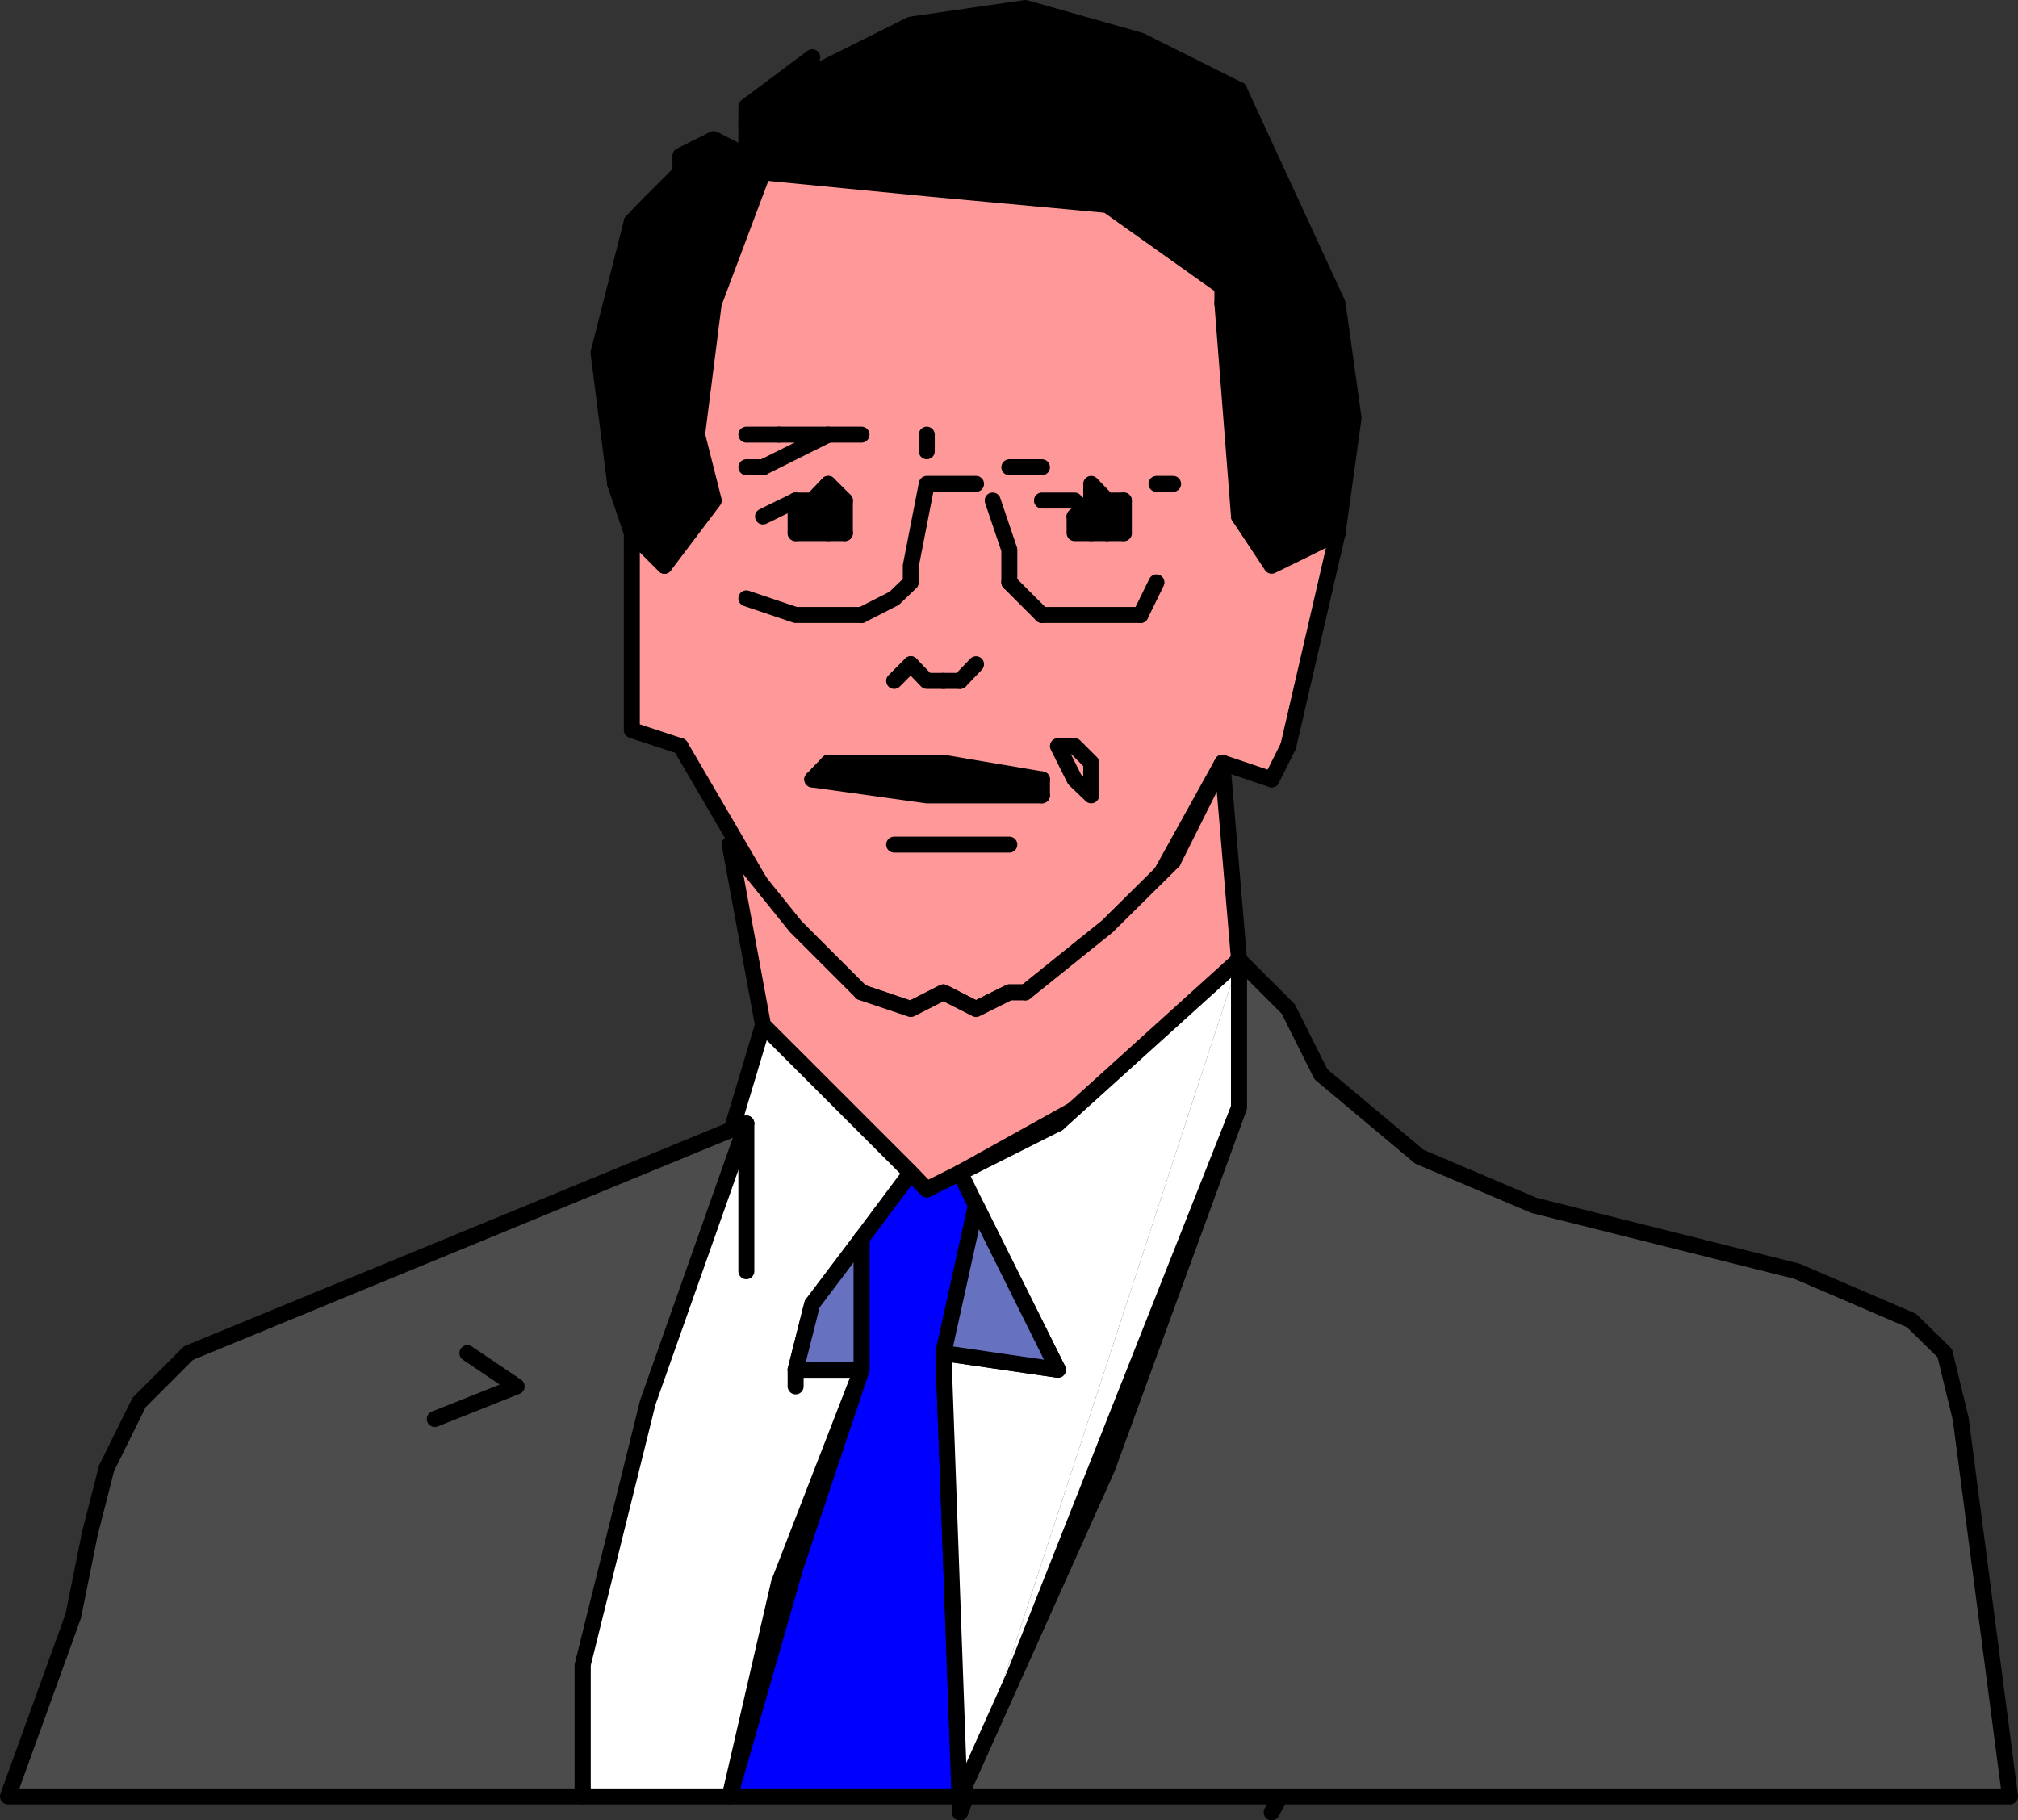 <?xml version="1.0" encoding="UTF-8" standalone="no"?>
<svg
   version="1.0"
   width="129.595mm"
   height="116.917mm"
   id="svg95"
   sodipodi:docname="Businessman 08.wmf"
   xmlns:inkscape="http://www.inkscape.org/namespaces/inkscape"
   xmlns:sodipodi="http://sodipodi.sourceforge.net/DTD/sodipodi-0.dtd"
   xmlns="http://www.w3.org/2000/svg"
   xmlns:svg="http://www.w3.org/2000/svg">
  <rect width="100%" height="100%" fill="#333333" stroke="none"/>
  <sodipodi:namedview
     id="namedview95"
     pagecolor="#ffffff"
     bordercolor="#000000"
     borderopacity="0.25"
     inkscape:showpageshadow="2"
     inkscape:pageopacity="0.0"
     inkscape:pagecheckerboard="0"
     inkscape:deskcolor="#d1d1d1"
     inkscape:document-units="mm" />
  <defs
     id="defs1">
    <pattern
       id="WMFhbasepattern"
       patternUnits="userSpaceOnUse"
       width="6"
       height="6"
       x="0"
       y="0" />
  </defs>
  <path
     style="fill:#ffffff;fill-opacity:1;fill-rule:evenodd;stroke:#000000;stroke-width:3.878px;stroke-linecap:round;stroke-linejoin:round;stroke-miterlimit:4;stroke-dasharray:none;stroke-opacity:1"
     d="m 177.113,436.076 11.958,-51.864 20.038,-51.702 H 193.112 l 4.04,-15.995 11.958,-11.956 11.958,-15.834 v -4.039 l -35.875,-35.868 -11.958,39.908 -11.958,35.868 -15.998,39.746 -3.878,39.908 v 31.829 z"
     id="path1" />
  <path
     style="fill:#0000ff;fill-opacity:1;fill-rule:evenodd;stroke:#000000;stroke-width:3.878px;stroke-linecap:round;stroke-linejoin:round;stroke-miterlimit:4;stroke-dasharray:none;stroke-opacity:1"
     d="m 177.113,436.076 h 55.914 l -4.04,-107.605 7.918,-35.868 -3.878,-7.917 -8.08,4.039 -3.878,-4.039 -11.958,15.995 v 31.829 l -15.998,47.825 z"
     id="path2" />
  <path
     style="fill:#000000;fill-opacity:1;fill-rule:evenodd;stroke:none"
     d="m 316.574,133.457 -7.918,3.878 -7.918,-11.956 -4.04,-51.702 V 69.637 l -27.957,-19.873 -43.794,-4.039 -39.754,-3.878 -11.958,31.829 -4.04,31.829 4.04,15.995 -11.958,15.834 -7.918,-7.917 -4.04,-11.956 -4.04,-31.829 8.08,-31.829 3.878,-4.039 7.918,-7.917 v -4.039 l 8.08,-4.039 7.918,4.039 V 29.891 25.851 L 197.152,13.895 v 4.039 l 23.917,-11.956 27.795,-4.039 27.957,7.917 23.917,11.956 23.917,51.864 3.878,27.79 -3.878,27.951 z"
     id="path3" />
  <path
     style="fill:none;stroke:#000000;stroke-width:3.878px;stroke-linecap:round;stroke-linejoin:round;stroke-miterlimit:4;stroke-dasharray:none;stroke-opacity:1"
     d="m 316.574,133.457 -7.918,3.878 -7.918,-11.956"
     id="path4" />
  <path
     style="fill:none;stroke:#000000;stroke-width:3.878px;stroke-linecap:round;stroke-linejoin:round;stroke-miterlimit:4;stroke-dasharray:none;stroke-opacity:1"
     d="m 300.737,125.378 -4.04,-51.702"
     id="path5" />
  <path
     style="fill:none;stroke:#000000;stroke-width:3.878px;stroke-linecap:round;stroke-linejoin:round;stroke-miterlimit:4;stroke-dasharray:none;stroke-opacity:1"
     d="M 296.697,73.676 V 69.637 L 268.74,49.764"
     id="path6" />
  <path
     style="fill:none;stroke:#000000;stroke-width:3.878px;stroke-linecap:round;stroke-linejoin:round;stroke-miterlimit:4;stroke-dasharray:none;stroke-opacity:1"
     d="M 268.74,49.764 224.947,45.724 185.193,41.847"
     id="path7" />
  <path
     style="fill:none;stroke:#000000;stroke-width:3.878px;stroke-linecap:round;stroke-linejoin:round;stroke-miterlimit:4;stroke-dasharray:none;stroke-opacity:1"
     d="m 185.193,41.847 -11.958,31.829 -4.04,31.829"
     id="path8" />
  <path
     style="fill:none;stroke:#000000;stroke-width:3.878px;stroke-linecap:round;stroke-linejoin:round;stroke-miterlimit:4;stroke-dasharray:none;stroke-opacity:1"
     d="m 169.195,105.505 4.04,15.995 -11.958,15.834 -7.918,-7.917 -4.04,-11.956"
     id="path9" />
  <path
     style="fill:none;stroke:#000000;stroke-width:3.878px;stroke-linecap:round;stroke-linejoin:round;stroke-miterlimit:4;stroke-dasharray:none;stroke-opacity:1"
     d="m 149.318,117.461 -4.04,-31.829 8.08,-31.829"
     id="path10" />
  <path
     style="fill:none;stroke:#000000;stroke-width:3.878px;stroke-linecap:round;stroke-linejoin:round;stroke-miterlimit:4;stroke-dasharray:none;stroke-opacity:1"
     d="m 153.358,53.803 3.878,-4.039 7.918,-7.917"
     id="path11" />
  <path
     style="fill:none;stroke:#000000;stroke-width:3.878px;stroke-linecap:round;stroke-linejoin:round;stroke-miterlimit:4;stroke-dasharray:none;stroke-opacity:1"
     d="m 165.155,41.847 v -4.039 l 8.08,-4.039 7.918,4.039"
     id="path12" />
  <path
     style="fill:none;stroke:#000000;stroke-width:3.878px;stroke-linecap:round;stroke-linejoin:round;stroke-miterlimit:4;stroke-dasharray:none;stroke-opacity:1"
     d="M 181.153,37.808 V 29.891"
     id="path13" />
  <path
     style="fill:none;stroke:#000000;stroke-width:3.878px;stroke-linecap:round;stroke-linejoin:round;stroke-miterlimit:4;stroke-dasharray:none;stroke-opacity:1"
     d="M 181.153,29.891 V 25.851 L 197.152,13.895"
     id="path14" />
  <path
     style="fill:none;stroke:#000000;stroke-width:3.878px;stroke-linecap:round;stroke-linejoin:round;stroke-miterlimit:4;stroke-dasharray:none;stroke-opacity:1"
     d="M 197.152,17.935 221.068,5.978 248.864,1.939 276.82,9.856 300.737,21.812"
     id="path15" />
  <path
     style="fill:none;stroke:#000000;stroke-width:3.878px;stroke-linecap:round;stroke-linejoin:round;stroke-miterlimit:4;stroke-dasharray:none;stroke-opacity:1"
     d="m 300.737,21.812 23.917,51.864 3.878,27.79 -3.878,27.951"
     id="path16" />
  <path
     style="fill:none;stroke:#000000;stroke-width:3.878px;stroke-linecap:round;stroke-linejoin:round;stroke-miterlimit:4;stroke-dasharray:none;stroke-opacity:1"
     d="m 324.654,129.417 -8.08,4.039"
     id="path17" />
  <path
     style="fill:#ff9999;fill-opacity:1;fill-rule:evenodd;stroke:none"
     d="m 161.277,137.334 -7.918,-7.917 v 47.824 l 11.797,3.878 27.957,47.824 15.998,11.956 11.958,4.039 7.918,-4.039 7.918,4.039 8.08,-4.039 h 3.878 l 27.957,-19.873 19.877,-35.868 11.958,4.039 4.04,-8.078 11.958,-51.702 -8.08,4.039 -7.918,3.878 -7.918,-11.956 -4.04,-51.702 V 69.637 l -27.957,-19.873 -43.794,-4.039 -39.754,-3.878 -11.958,31.829 -4.04,31.829 4.04,15.995 z"
     id="path18" />
  <path
     style="fill:none;stroke:#000000;stroke-width:3.878px;stroke-linecap:round;stroke-linejoin:round;stroke-miterlimit:4;stroke-dasharray:none;stroke-opacity:1"
     d="m 161.277,137.334 -7.918,-7.917 v 47.824 l 11.797,3.878"
     id="path19" />
  <path
     style="fill:none;stroke:#000000;stroke-width:3.878px;stroke-linecap:round;stroke-linejoin:round;stroke-miterlimit:4;stroke-dasharray:none;stroke-opacity:1"
     d="m 165.155,181.119 27.957,47.824"
     id="path20" />
  <path
     style="fill:none;stroke:#000000;stroke-width:3.878px;stroke-linecap:round;stroke-linejoin:round;stroke-miterlimit:4;stroke-dasharray:none;stroke-opacity:1"
     d="m 193.112,228.944 15.998,11.956 11.958,4.039 7.918,-4.039 7.918,4.039 8.08,-4.039 h 3.878"
     id="path21" />
  <path
     style="fill:none;stroke:#000000;stroke-width:3.878px;stroke-linecap:round;stroke-linejoin:round;stroke-miterlimit:4;stroke-dasharray:none;stroke-opacity:1"
     d="m 248.864,240.9 27.957,-19.873 19.877,-35.868"
     id="path22" />
  <path
     style="fill:none;stroke:#000000;stroke-width:3.878px;stroke-linecap:round;stroke-linejoin:round;stroke-miterlimit:4;stroke-dasharray:none;stroke-opacity:1"
     d="m 296.697,185.159 11.958,4.039"
     id="path23" />
  <path
     style="fill:none;stroke:#000000;stroke-width:3.878px;stroke-linecap:round;stroke-linejoin:round;stroke-miterlimit:4;stroke-dasharray:none;stroke-opacity:1"
     d="m 308.656,189.198 4.04,-8.078"
     id="path24" />
  <path
     style="fill:none;stroke:#000000;stroke-width:3.878px;stroke-linecap:round;stroke-linejoin:round;stroke-miterlimit:4;stroke-dasharray:none;stroke-opacity:1"
     d="m 312.696,181.119 11.958,-51.702 -8.08,4.039 -7.918,3.878 -7.918,-11.956"
     id="path25" />
  <path
     style="fill:none;stroke:#000000;stroke-width:3.878px;stroke-linecap:round;stroke-linejoin:round;stroke-miterlimit:4;stroke-dasharray:none;stroke-opacity:1"
     d="m 300.737,125.378 -4.04,-51.702"
     id="path26" />
  <path
     style="fill:none;stroke:#000000;stroke-width:3.878px;stroke-linecap:round;stroke-linejoin:round;stroke-miterlimit:4;stroke-dasharray:none;stroke-opacity:1"
     d="M 296.697,73.676 V 69.637 L 268.74,49.764"
     id="path27" />
  <path
     style="fill:none;stroke:#000000;stroke-width:3.878px;stroke-linecap:round;stroke-linejoin:round;stroke-miterlimit:4;stroke-dasharray:none;stroke-opacity:1"
     d="M 268.74,49.764 224.947,45.724 185.193,41.847"
     id="path28" />
  <path
     style="fill:none;stroke:#000000;stroke-width:3.878px;stroke-linecap:round;stroke-linejoin:round;stroke-miterlimit:4;stroke-dasharray:none;stroke-opacity:1"
     d="m 185.193,41.847 -11.958,31.829 -4.04,31.829"
     id="path29" />
  <path
     style="fill:none;stroke:#000000;stroke-width:3.878px;stroke-linecap:round;stroke-linejoin:round;stroke-miterlimit:4;stroke-dasharray:none;stroke-opacity:1"
     d="m 169.195,105.505 4.04,15.995 -11.958,15.834"
     id="path30" />
  <path
     style="fill:#ff9999;fill-opacity:1;fill-rule:evenodd;stroke:none"
     d="m 284.739,209.071 -15.998,15.834 -19.877,15.995 h -3.878 l -8.08,4.039 -7.918,-4.039 -7.918,4.039 -11.958,-4.039 -15.998,-15.995 -15.998,-19.873 8.08,43.785 35.875,35.868 3.878,4.039 8.08,-4.039 35.714,-19.873 31.997,-31.829 -4.04,-47.825 z"
     id="path31" />
  <path
     style="fill:none;stroke:#000000;stroke-width:3.878px;stroke-linecap:round;stroke-linejoin:round;stroke-miterlimit:4;stroke-dasharray:none;stroke-opacity:1"
     d="m 284.739,209.071 -15.998,15.834 -19.877,15.995"
     id="path32" />
  <path
     style="fill:none;stroke:#000000;stroke-width:3.878px;stroke-linecap:round;stroke-linejoin:round;stroke-miterlimit:4;stroke-dasharray:none;stroke-opacity:1"
     d="m 248.864,240.9 h -3.878 l -8.08,4.039 -7.918,-4.039 -7.918,4.039 -11.958,-4.039"
     id="path33" />
  <path
     style="fill:none;stroke:#000000;stroke-width:3.878px;stroke-linecap:round;stroke-linejoin:round;stroke-miterlimit:4;stroke-dasharray:none;stroke-opacity:1"
     d="M 209.11,240.9 193.112,224.905 177.113,205.032"
     id="path34" />
  <path
     style="fill:none;stroke:#000000;stroke-width:3.878px;stroke-linecap:round;stroke-linejoin:round;stroke-miterlimit:4;stroke-dasharray:none;stroke-opacity:1"
     d="m 177.113,205.032 8.08,43.785 35.875,35.868 3.878,4.039 8.08,-4.039"
     id="path35" />
  <path
     style="fill:none;stroke:#000000;stroke-width:3.878px;stroke-linecap:round;stroke-linejoin:round;stroke-miterlimit:4;stroke-dasharray:none;stroke-opacity:1"
     d="m 233.027,284.685 35.714,-19.873 31.997,-31.829"
     id="path36" />
  <path
     style="fill:none;stroke:#000000;stroke-width:3.878px;stroke-linecap:round;stroke-linejoin:round;stroke-miterlimit:4;stroke-dasharray:none;stroke-opacity:1"
     d="m 300.737,232.983 -4.04,-47.825 -11.958,23.912"
     id="path37" />
  <path
     style="fill:#ffffff;fill-opacity:1;fill-rule:evenodd;stroke:none"
     d="m 300.737,232.983 -43.955,39.746 -23.755,11.956 3.878,7.917 19.877,39.908 -27.795,-4.039 4.04,111.483 z"
     id="path38" />
  <path
     style="fill:none;stroke:#000000;stroke-width:3.878px;stroke-linecap:round;stroke-linejoin:round;stroke-miterlimit:4;stroke-dasharray:none;stroke-opacity:1"
     d="m 300.737,232.983 -43.955,39.746"
     id="path39" />
  <path
     style="fill:none;stroke:#000000;stroke-width:3.878px;stroke-linecap:round;stroke-linejoin:round;stroke-miterlimit:4;stroke-dasharray:none;stroke-opacity:1"
     d="m 256.782,272.729 -23.755,11.956 3.878,7.917 19.877,39.908 -27.795,-4.039 4.04,111.483"
     id="path40" />
  <path
     style="fill:#ffffff;fill-opacity:1;fill-rule:evenodd;stroke:none"
     d="M 233.027,439.953 300.737,268.852 v -35.868 z"
     id="path41" />
  <path
     style="fill:none;stroke:#000000;stroke-width:3.878px;stroke-linecap:round;stroke-linejoin:round;stroke-miterlimit:4;stroke-dasharray:none;stroke-opacity:1"
     d="M 233.027,439.953 300.737,268.852 v -35.868"
     id="path42" />
  <path
     style="fill:#6672bf;fill-opacity:1;fill-rule:evenodd;stroke:none"
     d="m 236.905,292.602 19.877,39.908 -27.795,-4.039 z"
     id="path43" />
  <path
     style="fill:none;stroke:#000000;stroke-width:3.878px;stroke-linecap:round;stroke-linejoin:round;stroke-miterlimit:4;stroke-dasharray:none;stroke-opacity:1"
     d="m 236.905,292.602 19.877,39.908 -27.795,-4.039 7.918,-35.868"
     id="path44" />
  <path
     style="fill:#6672bf;fill-opacity:1;fill-rule:evenodd;stroke:none"
     d="m 209.11,300.681 -11.958,15.834 -4.04,15.995 v 4.039 -4.039 h 15.998 z"
     id="path45" />
  <path
     style="fill:none;stroke:#000000;stroke-width:3.878px;stroke-linecap:round;stroke-linejoin:round;stroke-miterlimit:4;stroke-dasharray:none;stroke-opacity:1"
     d="m 209.11,300.681 -11.958,15.834 -4.04,15.995"
     id="path46" />
  <path
     style="fill:none;stroke:#000000;stroke-width:3.878px;stroke-linecap:round;stroke-linejoin:round;stroke-miterlimit:4;stroke-dasharray:none;stroke-opacity:1"
     d="m 193.112,332.51 v 4.039 -4.039 h 15.998 v -31.829"
     id="path47" />
  <path
     style="fill:none;stroke:#000000;stroke-width:3.878px;stroke-linecap:round;stroke-linejoin:round;stroke-miterlimit:4;stroke-dasharray:none;stroke-opacity:1"
     d="m 336.612,332.51 23.755,-7.917"
     id="path48" />
  <path
     style="fill:none;stroke:#000000;stroke-width:3.878px;stroke-linecap:round;stroke-linejoin:round;stroke-miterlimit:4;stroke-dasharray:none;stroke-opacity:1"
     d="m 356.489,304.558 -8.08,-19.873"
     id="path49" />
  <path
     style="fill:none;stroke:#000000;stroke-width:3.878px;stroke-linecap:round;stroke-linejoin:round;stroke-miterlimit:4;stroke-dasharray:none;stroke-opacity:1"
     d="M 308.656,439.953 356.489,352.383"
     id="path50" />
  <path
     style="fill:none;stroke:#000000;stroke-width:3.878px;stroke-linecap:round;stroke-linejoin:round;stroke-miterlimit:4;stroke-dasharray:none;stroke-opacity:1"
     d="m 356.489,352.383 3.878,-11.956"
     id="path51" />
  <path
     style="fill:#4c4c4c;fill-opacity:1;fill-rule:evenodd;stroke:#000000;stroke-width:3.878px;stroke-linecap:round;stroke-linejoin:round;stroke-miterlimit:4;stroke-dasharray:none;stroke-opacity:1"
     d="m 141.4,436.076 v -31.829 l 15.837,-63.82 23.917,-67.698 -135.421,55.741 -11.958,11.956 -7.918,15.995 -4.04,15.834 -4.04,20.035 -15.837,43.785 z"
     id="path52" />
  <path
     style="fill:none;stroke:#000000;stroke-width:3.878px;stroke-linecap:round;stroke-linejoin:round;stroke-miterlimit:4;stroke-dasharray:none;stroke-opacity:1"
     d="m 113.443,328.471 11.958,8.078 -19.877,7.917"
     id="path53" />
  <path
     style="fill:none;stroke:#000000;stroke-width:3.878px;stroke-linecap:round;stroke-linejoin:round;stroke-miterlimit:4;stroke-dasharray:none;stroke-opacity:1"
     d="m 181.153,272.729 v 35.868"
     id="path54" />
  <path
     style="fill:#000000;fill-opacity:1;fill-rule:evenodd;stroke:none"
     d="m 205.07,121.5 -4.04,-4.039 -3.878,4.039 h -4.04 v 3.878 4.039 h 7.918 4.04 z"
     id="path55" />
  <path
     style="fill:none;stroke:#000000;stroke-width:3.878px;stroke-linecap:round;stroke-linejoin:round;stroke-miterlimit:4;stroke-dasharray:none;stroke-opacity:1"
     d="m 205.07,121.5 -4.04,-4.039"
     id="path56" />
  <path
     style="fill:none;stroke:#000000;stroke-width:3.878px;stroke-linecap:round;stroke-linejoin:round;stroke-miterlimit:4;stroke-dasharray:none;stroke-opacity:1"
     d="m 201.03,117.461 -3.878,4.039 h -4.04"
     id="path57" />
  <path
     style="fill:none;stroke:#000000;stroke-width:3.878px;stroke-linecap:round;stroke-linejoin:round;stroke-miterlimit:4;stroke-dasharray:none;stroke-opacity:1"
     d="m 193.112,121.5 v 3.878 4.039"
     id="path58" />
  <path
     style="fill:none;stroke:#000000;stroke-width:3.878px;stroke-linecap:round;stroke-linejoin:round;stroke-miterlimit:4;stroke-dasharray:none;stroke-opacity:1"
     d="m 193.112,129.417 h 7.918"
     id="path59" />
  <path
     style="fill:none;stroke:#000000;stroke-width:3.878px;stroke-linecap:round;stroke-linejoin:round;stroke-miterlimit:4;stroke-dasharray:none;stroke-opacity:1"
     d="m 201.03,129.417 h 4.04"
     id="path60" />
  <path
     style="fill:none;stroke:#000000;stroke-width:3.878px;stroke-linecap:round;stroke-linejoin:round;stroke-miterlimit:4;stroke-dasharray:none;stroke-opacity:1"
     d="m 205.07,129.417 v -7.917"
     id="path61" />
  <path
     style="fill:none;stroke:#000000;stroke-width:3.878px;stroke-linecap:round;stroke-linejoin:round;stroke-miterlimit:4;stroke-dasharray:none;stroke-opacity:1"
     d="m 185.193,125.378 7.918,-3.878"
     id="path62" />
  <path
     style="fill:#000000;fill-opacity:1;fill-rule:evenodd;stroke:none"
     d="m 272.78,121.5 h -4.04 l -3.878,-4.039 v 4.039 l -4.04,3.878 v 4.039 h 4.04 3.878 4.04 z"
     id="path63" />
  <path
     style="fill:none;stroke:#000000;stroke-width:3.878px;stroke-linecap:round;stroke-linejoin:round;stroke-miterlimit:4;stroke-dasharray:none;stroke-opacity:1"
     d="m 272.78,121.5 h -4.04 l -3.878,-4.039 v 4.039"
     id="path64" />
  <path
     style="fill:none;stroke:#000000;stroke-width:3.878px;stroke-linecap:round;stroke-linejoin:round;stroke-miterlimit:4;stroke-dasharray:none;stroke-opacity:1"
     d="m 264.862,121.5 -4.04,3.878"
     id="path65" />
  <path
     style="fill:none;stroke:#000000;stroke-width:3.878px;stroke-linecap:round;stroke-linejoin:round;stroke-miterlimit:4;stroke-dasharray:none;stroke-opacity:1"
     d="m 260.822,125.378 v 4.039 h 4.04"
     id="path66" />
  <path
     style="fill:none;stroke:#000000;stroke-width:3.878px;stroke-linecap:round;stroke-linejoin:round;stroke-miterlimit:4;stroke-dasharray:none;stroke-opacity:1"
     d="m 264.862,129.417 h 3.878"
     id="path67" />
  <path
     style="fill:none;stroke:#000000;stroke-width:3.878px;stroke-linecap:round;stroke-linejoin:round;stroke-miterlimit:4;stroke-dasharray:none;stroke-opacity:1"
     d="m 268.74,129.417 h 4.04"
     id="path68" />
  <path
     style="fill:none;stroke:#000000;stroke-width:3.878px;stroke-linecap:round;stroke-linejoin:round;stroke-miterlimit:4;stroke-dasharray:none;stroke-opacity:1"
     d="m 272.78,129.417 v -7.917"
     id="path69" />
  <path
     style="fill:none;stroke:#000000;stroke-width:3.878px;stroke-linecap:round;stroke-linejoin:round;stroke-miterlimit:4;stroke-dasharray:none;stroke-opacity:1"
     d="m 252.904,121.5 h 7.918"
     id="path70" />
  <path
     style="fill:none;stroke:#000000;stroke-width:3.878px;stroke-linecap:round;stroke-linejoin:round;stroke-miterlimit:4;stroke-dasharray:none;stroke-opacity:1"
     d="m 181.153,105.505 h 7.918"
     id="path71" />
  <path
     style="fill:none;stroke:#000000;stroke-width:3.878px;stroke-linecap:round;stroke-linejoin:round;stroke-miterlimit:4;stroke-dasharray:none;stroke-opacity:1"
     d="m 189.072,105.505 h 20.038"
     id="path72" />
  <path
     style="fill:none;stroke:#000000;stroke-width:3.878px;stroke-linecap:round;stroke-linejoin:round;stroke-miterlimit:4;stroke-dasharray:none;stroke-opacity:1"
     d="m 201.03,105.505 -15.837,7.917"
     id="path73" />
  <path
     style="fill:none;stroke:#000000;stroke-width:3.878px;stroke-linecap:round;stroke-linejoin:round;stroke-miterlimit:4;stroke-dasharray:none;stroke-opacity:1"
     d="m 185.193,113.422 h -4.04"
     id="path74" />
  <path
     style="fill:none;stroke:#000000;stroke-width:3.878px;stroke-linecap:round;stroke-linejoin:round;stroke-miterlimit:4;stroke-dasharray:none;stroke-opacity:1"
     d="m 224.947,109.544 v -4.039"
     id="path75" />
  <path
     style="fill:none;stroke:#000000;stroke-width:3.878px;stroke-linecap:round;stroke-linejoin:round;stroke-miterlimit:4;stroke-dasharray:none;stroke-opacity:1"
     d="m 252.904,113.422 h -7.918"
     id="path76" />
  <path
     style="fill:none;stroke:#000000;stroke-width:3.878px;stroke-linecap:round;stroke-linejoin:round;stroke-miterlimit:4;stroke-dasharray:none;stroke-opacity:1"
     d="m 280.699,117.461 h 4.04"
     id="path77" />
  <path
     style="fill:none;stroke:#000000;stroke-width:3.878px;stroke-linecap:round;stroke-linejoin:round;stroke-miterlimit:4;stroke-dasharray:none;stroke-opacity:1"
     d="m 181.153,145.251 11.958,4.039 h 15.998"
     id="path78" />
  <path
     style="fill:none;stroke:#000000;stroke-width:3.878px;stroke-linecap:round;stroke-linejoin:round;stroke-miterlimit:4;stroke-dasharray:none;stroke-opacity:1"
     d="m 209.11,149.29 7.918,-4.039 4.04,-3.878 v -4.039 l 3.878,-19.873 h 11.958"
     id="path79" />
  <path
     style="fill:none;stroke:#000000;stroke-width:3.878px;stroke-linecap:round;stroke-linejoin:round;stroke-miterlimit:4;stroke-dasharray:none;stroke-opacity:1"
     d="m 280.699,141.373 -3.878,7.917"
     id="path80" />
  <path
     style="fill:none;stroke:#000000;stroke-width:3.878px;stroke-linecap:round;stroke-linejoin:round;stroke-miterlimit:4;stroke-dasharray:none;stroke-opacity:1"
     d="M 276.82,149.29 H 252.904"
     id="path81" />
  <path
     style="fill:none;stroke:#000000;stroke-width:3.878px;stroke-linecap:round;stroke-linejoin:round;stroke-miterlimit:4;stroke-dasharray:none;stroke-opacity:1"
     d="m 252.904,149.29 -7.918,-7.917"
     id="path82" />
  <path
     style="fill:none;stroke:#000000;stroke-width:3.878px;stroke-linecap:round;stroke-linejoin:round;stroke-miterlimit:4;stroke-dasharray:none;stroke-opacity:1"
     d="m 244.985,141.373 v -7.917 l -4.04,-11.956"
     id="path83" />
  <path
     style="fill:none;stroke:#000000;stroke-width:3.878px;stroke-linecap:round;stroke-linejoin:round;stroke-miterlimit:4;stroke-dasharray:none;stroke-opacity:1"
     d="m 217.028,165.286 4.04,-4.039"
     id="path84" />
  <path
     style="fill:none;stroke:#000000;stroke-width:3.878px;stroke-linecap:round;stroke-linejoin:round;stroke-miterlimit:4;stroke-dasharray:none;stroke-opacity:1"
     d="m 221.068,161.246 3.878,4.039 h 4.04"
     id="path85" />
  <path
     style="fill:none;stroke:#000000;stroke-width:3.878px;stroke-linecap:round;stroke-linejoin:round;stroke-miterlimit:4;stroke-dasharray:none;stroke-opacity:1"
     d="m 228.987,165.286 h 4.04"
     id="path86" />
  <path
     style="fill:none;stroke:#000000;stroke-width:3.878px;stroke-linecap:round;stroke-linejoin:round;stroke-miterlimit:4;stroke-dasharray:none;stroke-opacity:1"
     d="m 233.027,165.286 3.878,-4.039"
     id="path87" />
  <path
     style="fill:#000000;fill-opacity:1;fill-rule:evenodd;stroke:none"
     d="m 201.03,185.159 h 27.957 l 23.917,4.039 v 3.878 h -27.957 l -27.795,-3.878 z"
     id="path88" />
  <path
     style="fill:none;stroke:#000000;stroke-width:3.878px;stroke-linecap:round;stroke-linejoin:round;stroke-miterlimit:4;stroke-dasharray:none;stroke-opacity:1"
     d="m 201.03,185.159 h 27.957 l 23.917,4.039"
     id="path89" />
  <path
     style="fill:none;stroke:#000000;stroke-width:3.878px;stroke-linecap:round;stroke-linejoin:round;stroke-miterlimit:4;stroke-dasharray:none;stroke-opacity:1"
     d="m 252.904,189.198 v 3.878"
     id="path90" />
  <path
     style="fill:none;stroke:#000000;stroke-width:3.878px;stroke-linecap:round;stroke-linejoin:round;stroke-miterlimit:4;stroke-dasharray:none;stroke-opacity:1"
     d="M 252.904,193.076 H 224.947 L 197.152,189.198"
     id="path91" />
  <path
     style="fill:none;stroke:#000000;stroke-width:3.878px;stroke-linecap:round;stroke-linejoin:round;stroke-miterlimit:4;stroke-dasharray:none;stroke-opacity:1"
     d="m 197.152,189.198 3.878,-4.039"
     id="path92" />
  <path
     style="fill:none;stroke:#000000;stroke-width:3.878px;stroke-linecap:round;stroke-linejoin:round;stroke-miterlimit:4;stroke-dasharray:none;stroke-opacity:1"
     d="m 217.028,205.032 h 19.877 4.04 4.04"
     id="path93" />
  <path
     style="fill:none;stroke:#000000;stroke-width:3.878px;stroke-linecap:round;stroke-linejoin:round;stroke-miterlimit:4;stroke-dasharray:none;stroke-opacity:1"
     d="m 256.782,181.119 4.04,8.078 4.04,3.878 v -7.917 l -4.04,-4.039 h -4.04"
     id="path94" />
  <path
     style="fill:#4c4c4c;fill-opacity:1;fill-rule:evenodd;stroke:#000000;stroke-width:3.878px;stroke-linecap:round;stroke-linejoin:round;stroke-miterlimit:4;stroke-dasharray:none;stroke-opacity:1"
     d="m 487.87,436.076 -11.958,-91.61 -3.878,-15.995 -8.08,-7.917 -27.795,-11.956 -63.832,-15.995 -27.795,-11.795 -23.917,-20.035 -7.918,-15.834 -11.958,-11.956 v 35.868 l -31.997,87.571 -35.714,79.654 z"
     id="path95" />
</svg>

